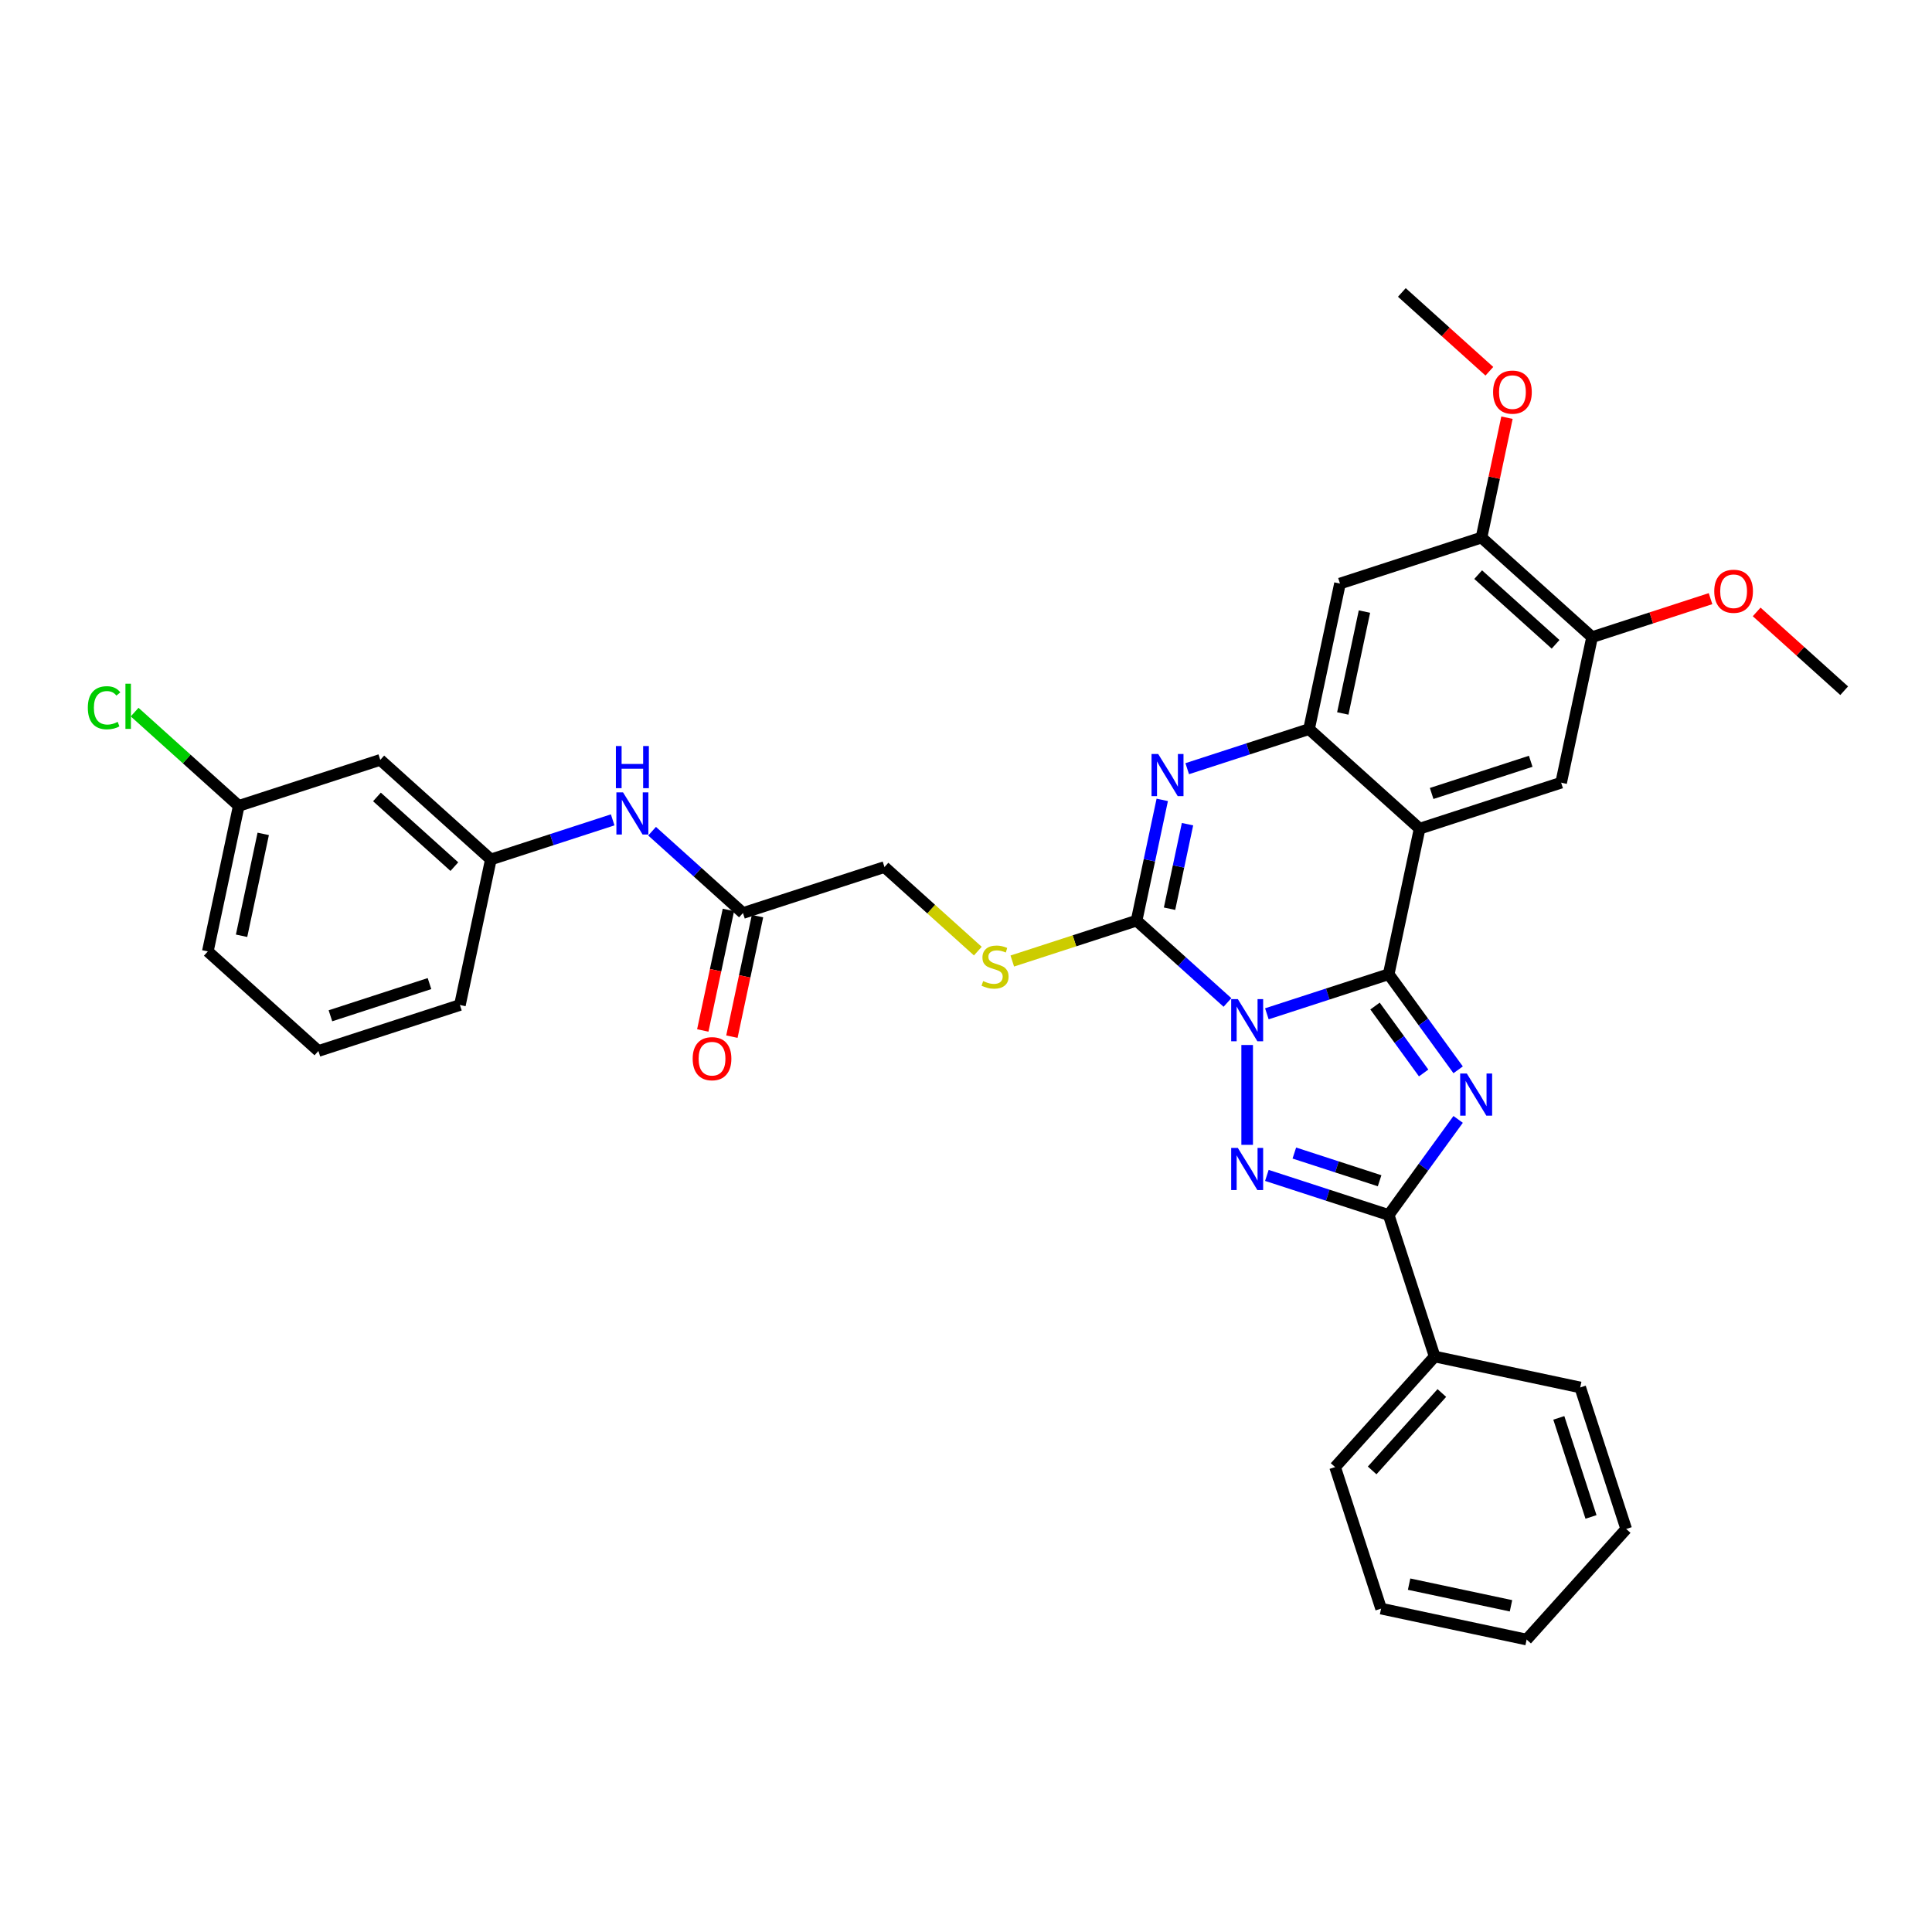 <?xml version='1.0' encoding='iso-8859-1'?>
<svg version='1.1' baseProfile='full'
              xmlns='http://www.w3.org/2000/svg'
                      xmlns:rdkit='http://www.rdkit.org/xml'
                      xmlns:xlink='http://www.w3.org/1999/xlink'
                  xml:space='preserve'
width='1000px' height='1000px' viewBox='0 0 1000 1000'>
<!-- END OF HEADER -->
<rect style='opacity:1.0;fill:#FFFFFF;stroke:none' width='1000' height='1000' x='0' y='0'> </rect>
<path class='bond-0' d='M 655.728,524.743 L 687.254,514.5' style='fill:none;fill-rule:evenodd;stroke:#0000FF;stroke-width:6px;stroke-linecap:butt;stroke-linejoin:miter;stroke-opacity:1' />
<path class='bond-0' d='M 687.254,514.5 L 718.781,504.256' style='fill:none;fill-rule:evenodd;stroke:#000000;stroke-width:6px;stroke-linecap:butt;stroke-linejoin:miter;stroke-opacity:1' />
<path class='bond-2' d='M 645.53,540.888 L 645.53,592.566' style='fill:none;fill-rule:evenodd;stroke:#0000FF;stroke-width:6px;stroke-linecap:butt;stroke-linejoin:miter;stroke-opacity:1' />
<path class='bond-3' d='M 635.333,518.875 L 611.813,497.697' style='fill:none;fill-rule:evenodd;stroke:#0000FF;stroke-width:6px;stroke-linecap:butt;stroke-linejoin:miter;stroke-opacity:1' />
<path class='bond-3' d='M 611.813,497.697 L 588.293,476.52' style='fill:none;fill-rule:evenodd;stroke:#000000;stroke-width:6px;stroke-linecap:butt;stroke-linejoin:miter;stroke-opacity:1' />
<path class='bond-1' d='M 718.781,504.256 L 736.755,528.996' style='fill:none;fill-rule:evenodd;stroke:#000000;stroke-width:6px;stroke-linecap:butt;stroke-linejoin:miter;stroke-opacity:1' />
<path class='bond-1' d='M 736.755,528.996 L 754.729,553.735' style='fill:none;fill-rule:evenodd;stroke:#0000FF;stroke-width:6px;stroke-linecap:butt;stroke-linejoin:miter;stroke-opacity:1' />
<path class='bond-1' d='M 711.711,520.732 L 724.293,538.05' style='fill:none;fill-rule:evenodd;stroke:#000000;stroke-width:6px;stroke-linecap:butt;stroke-linejoin:miter;stroke-opacity:1' />
<path class='bond-1' d='M 724.293,538.05 L 736.875,555.367' style='fill:none;fill-rule:evenodd;stroke:#0000FF;stroke-width:6px;stroke-linecap:butt;stroke-linejoin:miter;stroke-opacity:1' />
<path class='bond-4' d='M 718.781,504.256 L 734.794,428.919' style='fill:none;fill-rule:evenodd;stroke:#000000;stroke-width:6px;stroke-linecap:butt;stroke-linejoin:miter;stroke-opacity:1' />
<path class='bond-34' d='M 754.729,579.398 L 736.755,604.138' style='fill:none;fill-rule:evenodd;stroke:#0000FF;stroke-width:6px;stroke-linecap:butt;stroke-linejoin:miter;stroke-opacity:1' />
<path class='bond-34' d='M 736.755,604.138 L 718.781,628.877' style='fill:none;fill-rule:evenodd;stroke:#000000;stroke-width:6px;stroke-linecap:butt;stroke-linejoin:miter;stroke-opacity:1' />
<path class='bond-5' d='M 655.728,608.39 L 687.254,618.634' style='fill:none;fill-rule:evenodd;stroke:#0000FF;stroke-width:6px;stroke-linecap:butt;stroke-linejoin:miter;stroke-opacity:1' />
<path class='bond-5' d='M 687.254,618.634 L 718.781,628.877' style='fill:none;fill-rule:evenodd;stroke:#000000;stroke-width:6px;stroke-linecap:butt;stroke-linejoin:miter;stroke-opacity:1' />
<path class='bond-5' d='M 669.946,596.813 L 692.014,603.984' style='fill:none;fill-rule:evenodd;stroke:#0000FF;stroke-width:6px;stroke-linecap:butt;stroke-linejoin:miter;stroke-opacity:1' />
<path class='bond-5' d='M 692.014,603.984 L 714.083,611.154' style='fill:none;fill-rule:evenodd;stroke:#000000;stroke-width:6px;stroke-linecap:butt;stroke-linejoin:miter;stroke-opacity:1' />
<path class='bond-6' d='M 588.293,476.52 L 594.936,445.267' style='fill:none;fill-rule:evenodd;stroke:#000000;stroke-width:6px;stroke-linecap:butt;stroke-linejoin:miter;stroke-opacity:1' />
<path class='bond-6' d='M 594.936,445.267 L 601.579,414.015' style='fill:none;fill-rule:evenodd;stroke:#0000FF;stroke-width:6px;stroke-linecap:butt;stroke-linejoin:miter;stroke-opacity:1' />
<path class='bond-6' d='M 605.353,470.347 L 610.003,448.47' style='fill:none;fill-rule:evenodd;stroke:#000000;stroke-width:6px;stroke-linecap:butt;stroke-linejoin:miter;stroke-opacity:1' />
<path class='bond-6' d='M 610.003,448.47 L 614.653,426.593' style='fill:none;fill-rule:evenodd;stroke:#0000FF;stroke-width:6px;stroke-linecap:butt;stroke-linejoin:miter;stroke-opacity:1' />
<path class='bond-10' d='M 588.293,476.52 L 556.127,486.971' style='fill:none;fill-rule:evenodd;stroke:#000000;stroke-width:6px;stroke-linecap:butt;stroke-linejoin:miter;stroke-opacity:1' />
<path class='bond-10' d='M 556.127,486.971 L 523.961,497.423' style='fill:none;fill-rule:evenodd;stroke:#CCCC00;stroke-width:6px;stroke-linecap:butt;stroke-linejoin:miter;stroke-opacity:1' />
<path class='bond-8' d='M 734.794,428.919 L 808.044,405.118' style='fill:none;fill-rule:evenodd;stroke:#000000;stroke-width:6px;stroke-linecap:butt;stroke-linejoin:miter;stroke-opacity:1' />
<path class='bond-8' d='M 741.021,410.699 L 792.297,394.038' style='fill:none;fill-rule:evenodd;stroke:#000000;stroke-width:6px;stroke-linecap:butt;stroke-linejoin:miter;stroke-opacity:1' />
<path class='bond-35' d='M 734.794,428.919 L 677.557,377.382' style='fill:none;fill-rule:evenodd;stroke:#000000;stroke-width:6px;stroke-linecap:butt;stroke-linejoin:miter;stroke-opacity:1' />
<path class='bond-15' d='M 718.781,628.877 L 742.581,702.128' style='fill:none;fill-rule:evenodd;stroke:#000000;stroke-width:6px;stroke-linecap:butt;stroke-linejoin:miter;stroke-opacity:1' />
<path class='bond-7' d='M 614.504,397.87 L 646.03,387.626' style='fill:none;fill-rule:evenodd;stroke:#0000FF;stroke-width:6px;stroke-linecap:butt;stroke-linejoin:miter;stroke-opacity:1' />
<path class='bond-7' d='M 646.03,387.626 L 677.557,377.382' style='fill:none;fill-rule:evenodd;stroke:#000000;stroke-width:6px;stroke-linecap:butt;stroke-linejoin:miter;stroke-opacity:1' />
<path class='bond-9' d='M 677.557,377.382 L 693.57,302.045' style='fill:none;fill-rule:evenodd;stroke:#000000;stroke-width:6px;stroke-linecap:butt;stroke-linejoin:miter;stroke-opacity:1' />
<path class='bond-9' d='M 695.026,369.285 L 706.236,316.549' style='fill:none;fill-rule:evenodd;stroke:#000000;stroke-width:6px;stroke-linecap:butt;stroke-linejoin:miter;stroke-opacity:1' />
<path class='bond-11' d='M 808.044,405.118 L 824.058,329.781' style='fill:none;fill-rule:evenodd;stroke:#000000;stroke-width:6px;stroke-linecap:butt;stroke-linejoin:miter;stroke-opacity:1' />
<path class='bond-12' d='M 693.57,302.045 L 766.821,278.245' style='fill:none;fill-rule:evenodd;stroke:#000000;stroke-width:6px;stroke-linecap:butt;stroke-linejoin:miter;stroke-opacity:1' />
<path class='bond-19' d='M 506.123,492.29 L 481.964,470.537' style='fill:none;fill-rule:evenodd;stroke:#CCCC00;stroke-width:6px;stroke-linecap:butt;stroke-linejoin:miter;stroke-opacity:1' />
<path class='bond-19' d='M 481.964,470.537 L 457.805,448.784' style='fill:none;fill-rule:evenodd;stroke:#000000;stroke-width:6px;stroke-linecap:butt;stroke-linejoin:miter;stroke-opacity:1' />
<path class='bond-21' d='M 824.058,329.781 L 854.714,319.821' style='fill:none;fill-rule:evenodd;stroke:#000000;stroke-width:6px;stroke-linecap:butt;stroke-linejoin:miter;stroke-opacity:1' />
<path class='bond-21' d='M 854.714,319.821 L 885.37,309.86' style='fill:none;fill-rule:evenodd;stroke:#FF0000;stroke-width:6px;stroke-linecap:butt;stroke-linejoin:miter;stroke-opacity:1' />
<path class='bond-36' d='M 824.058,329.781 L 766.821,278.245' style='fill:none;fill-rule:evenodd;stroke:#000000;stroke-width:6px;stroke-linecap:butt;stroke-linejoin:miter;stroke-opacity:1' />
<path class='bond-36' d='M 805.165,333.498 L 765.099,297.423' style='fill:none;fill-rule:evenodd;stroke:#000000;stroke-width:6px;stroke-linecap:butt;stroke-linejoin:miter;stroke-opacity:1' />
<path class='bond-22' d='M 766.821,278.245 L 773.415,247.223' style='fill:none;fill-rule:evenodd;stroke:#000000;stroke-width:6px;stroke-linecap:butt;stroke-linejoin:miter;stroke-opacity:1' />
<path class='bond-22' d='M 773.415,247.223 L 780.008,216.201' style='fill:none;fill-rule:evenodd;stroke:#FF0000;stroke-width:6px;stroke-linecap:butt;stroke-linejoin:miter;stroke-opacity:1' />
<path class='bond-13' d='M 384.555,472.585 L 457.805,448.784' style='fill:none;fill-rule:evenodd;stroke:#000000;stroke-width:6px;stroke-linecap:butt;stroke-linejoin:miter;stroke-opacity:1' />
<path class='bond-14' d='M 384.555,472.585 L 361.035,451.407' style='fill:none;fill-rule:evenodd;stroke:#000000;stroke-width:6px;stroke-linecap:butt;stroke-linejoin:miter;stroke-opacity:1' />
<path class='bond-14' d='M 361.035,451.407 L 337.515,430.23' style='fill:none;fill-rule:evenodd;stroke:#0000FF;stroke-width:6px;stroke-linecap:butt;stroke-linejoin:miter;stroke-opacity:1' />
<path class='bond-18' d='M 377.021,470.983 L 370.391,502.174' style='fill:none;fill-rule:evenodd;stroke:#000000;stroke-width:6px;stroke-linecap:butt;stroke-linejoin:miter;stroke-opacity:1' />
<path class='bond-18' d='M 370.391,502.174 L 363.761,533.366' style='fill:none;fill-rule:evenodd;stroke:#FF0000;stroke-width:6px;stroke-linecap:butt;stroke-linejoin:miter;stroke-opacity:1' />
<path class='bond-18' d='M 392.088,474.186 L 385.459,505.377' style='fill:none;fill-rule:evenodd;stroke:#000000;stroke-width:6px;stroke-linecap:butt;stroke-linejoin:miter;stroke-opacity:1' />
<path class='bond-18' d='M 385.459,505.377 L 378.829,536.568' style='fill:none;fill-rule:evenodd;stroke:#FF0000;stroke-width:6px;stroke-linecap:butt;stroke-linejoin:miter;stroke-opacity:1' />
<path class='bond-16' d='M 317.12,424.361 L 285.594,434.605' style='fill:none;fill-rule:evenodd;stroke:#0000FF;stroke-width:6px;stroke-linecap:butt;stroke-linejoin:miter;stroke-opacity:1' />
<path class='bond-16' d='M 285.594,434.605 L 254.067,444.849' style='fill:none;fill-rule:evenodd;stroke:#000000;stroke-width:6px;stroke-linecap:butt;stroke-linejoin:miter;stroke-opacity:1' />
<path class='bond-26' d='M 742.581,702.128 L 691.045,759.365' style='fill:none;fill-rule:evenodd;stroke:#000000;stroke-width:6px;stroke-linecap:butt;stroke-linejoin:miter;stroke-opacity:1' />
<path class='bond-26' d='M 746.298,721.021 L 710.222,761.087' style='fill:none;fill-rule:evenodd;stroke:#000000;stroke-width:6px;stroke-linecap:butt;stroke-linejoin:miter;stroke-opacity:1' />
<path class='bond-27' d='M 742.581,702.128 L 817.918,718.141' style='fill:none;fill-rule:evenodd;stroke:#000000;stroke-width:6px;stroke-linecap:butt;stroke-linejoin:miter;stroke-opacity:1' />
<path class='bond-17' d='M 254.067,444.849 L 196.83,393.312' style='fill:none;fill-rule:evenodd;stroke:#000000;stroke-width:6px;stroke-linecap:butt;stroke-linejoin:miter;stroke-opacity:1' />
<path class='bond-17' d='M 235.174,448.566 L 195.108,412.49' style='fill:none;fill-rule:evenodd;stroke:#000000;stroke-width:6px;stroke-linecap:butt;stroke-linejoin:miter;stroke-opacity:1' />
<path class='bond-25' d='M 254.067,444.849 L 238.054,520.186' style='fill:none;fill-rule:evenodd;stroke:#000000;stroke-width:6px;stroke-linecap:butt;stroke-linejoin:miter;stroke-opacity:1' />
<path class='bond-20' d='M 196.83,393.312 L 123.58,417.113' style='fill:none;fill-rule:evenodd;stroke:#000000;stroke-width:6px;stroke-linecap:butt;stroke-linejoin:miter;stroke-opacity:1' />
<path class='bond-23' d='M 123.58,417.113 L 96.632,392.849' style='fill:none;fill-rule:evenodd;stroke:#000000;stroke-width:6px;stroke-linecap:butt;stroke-linejoin:miter;stroke-opacity:1' />
<path class='bond-23' d='M 96.632,392.849 L 69.685,368.586' style='fill:none;fill-rule:evenodd;stroke:#00CC00;stroke-width:6px;stroke-linecap:butt;stroke-linejoin:miter;stroke-opacity:1' />
<path class='bond-38' d='M 123.58,417.113 L 107.566,492.45' style='fill:none;fill-rule:evenodd;stroke:#000000;stroke-width:6px;stroke-linecap:butt;stroke-linejoin:miter;stroke-opacity:1' />
<path class='bond-38' d='M 136.245,431.616 L 125.036,484.352' style='fill:none;fill-rule:evenodd;stroke:#000000;stroke-width:6px;stroke-linecap:butt;stroke-linejoin:miter;stroke-opacity:1' />
<path class='bond-29' d='M 909.246,316.73 L 931.896,337.124' style='fill:none;fill-rule:evenodd;stroke:#FF0000;stroke-width:6px;stroke-linecap:butt;stroke-linejoin:miter;stroke-opacity:1' />
<path class='bond-29' d='M 931.896,337.124 L 954.545,357.517' style='fill:none;fill-rule:evenodd;stroke:#000000;stroke-width:6px;stroke-linecap:butt;stroke-linejoin:miter;stroke-opacity:1' />
<path class='bond-30' d='M 770.896,192.159 L 748.246,171.765' style='fill:none;fill-rule:evenodd;stroke:#FF0000;stroke-width:6px;stroke-linecap:butt;stroke-linejoin:miter;stroke-opacity:1' />
<path class='bond-30' d='M 748.246,171.765 L 725.597,151.371' style='fill:none;fill-rule:evenodd;stroke:#000000;stroke-width:6px;stroke-linecap:butt;stroke-linejoin:miter;stroke-opacity:1' />
<path class='bond-24' d='M 164.803,543.986 L 238.054,520.186' style='fill:none;fill-rule:evenodd;stroke:#000000;stroke-width:6px;stroke-linecap:butt;stroke-linejoin:miter;stroke-opacity:1' />
<path class='bond-24' d='M 171.031,525.766 L 222.306,509.106' style='fill:none;fill-rule:evenodd;stroke:#000000;stroke-width:6px;stroke-linecap:butt;stroke-linejoin:miter;stroke-opacity:1' />
<path class='bond-28' d='M 164.803,543.986 L 107.566,492.45' style='fill:none;fill-rule:evenodd;stroke:#000000;stroke-width:6px;stroke-linecap:butt;stroke-linejoin:miter;stroke-opacity:1' />
<path class='bond-31' d='M 691.045,759.365 L 714.845,832.615' style='fill:none;fill-rule:evenodd;stroke:#000000;stroke-width:6px;stroke-linecap:butt;stroke-linejoin:miter;stroke-opacity:1' />
<path class='bond-32' d='M 817.918,718.141 L 841.719,791.392' style='fill:none;fill-rule:evenodd;stroke:#000000;stroke-width:6px;stroke-linecap:butt;stroke-linejoin:miter;stroke-opacity:1' />
<path class='bond-32' d='M 806.838,733.889 L 823.498,785.164' style='fill:none;fill-rule:evenodd;stroke:#000000;stroke-width:6px;stroke-linecap:butt;stroke-linejoin:miter;stroke-opacity:1' />
<path class='bond-37' d='M 714.845,832.615 L 790.182,848.629' style='fill:none;fill-rule:evenodd;stroke:#000000;stroke-width:6px;stroke-linecap:butt;stroke-linejoin:miter;stroke-opacity:1' />
<path class='bond-37' d='M 729.348,819.95 L 782.084,831.159' style='fill:none;fill-rule:evenodd;stroke:#000000;stroke-width:6px;stroke-linecap:butt;stroke-linejoin:miter;stroke-opacity:1' />
<path class='bond-33' d='M 841.719,791.392 L 790.182,848.629' style='fill:none;fill-rule:evenodd;stroke:#000000;stroke-width:6px;stroke-linecap:butt;stroke-linejoin:miter;stroke-opacity:1' />
<path  class='atom-0' d='M 640.709 517.151
L 647.856 528.704
Q 648.565 529.843, 649.705 531.908
Q 650.844 533.972, 650.906 534.095
L 650.906 517.151
L 653.802 517.151
L 653.802 538.963
L 650.814 538.963
L 643.142 526.331
Q 642.249 524.853, 641.294 523.158
Q 640.37 521.464, 640.092 520.94
L 640.092 538.963
L 637.258 538.963
L 637.258 517.151
L 640.709 517.151
' fill='#0000FF'/>
<path  class='atom-2' d='M 759.23 555.661
L 766.378 567.214
Q 767.086 568.354, 768.226 570.418
Q 769.366 572.482, 769.428 572.605
L 769.428 555.661
L 772.324 555.661
L 772.324 577.473
L 769.335 577.473
L 761.664 564.841
Q 760.771 563.363, 759.816 561.668
Q 758.891 559.974, 758.614 559.45
L 758.614 577.473
L 755.78 577.473
L 755.78 555.661
L 759.23 555.661
' fill='#0000FF'/>
<path  class='atom-3' d='M 640.709 594.171
L 647.856 605.724
Q 648.565 606.864, 649.705 608.928
Q 650.844 610.992, 650.906 611.115
L 650.906 594.171
L 653.802 594.171
L 653.802 615.983
L 650.814 615.983
L 643.142 603.351
Q 642.249 601.873, 641.294 600.178
Q 640.37 598.484, 640.092 597.96
L 640.092 615.983
L 637.258 615.983
L 637.258 594.171
L 640.709 594.171
' fill='#0000FF'/>
<path  class='atom-7' d='M 599.485 390.277
L 606.632 401.83
Q 607.341 402.97, 608.481 405.034
Q 609.621 407.098, 609.682 407.221
L 609.682 390.277
L 612.578 390.277
L 612.578 412.089
L 609.59 412.089
L 601.919 399.458
Q 601.025 397.979, 600.07 396.284
Q 599.146 394.59, 598.869 394.066
L 598.869 412.089
L 596.034 412.089
L 596.034 390.277
L 599.485 390.277
' fill='#0000FF'/>
<path  class='atom-11' d='M 508.881 507.807
Q 509.127 507.899, 510.144 508.331
Q 511.161 508.762, 512.27 509.039
Q 513.41 509.286, 514.519 509.286
Q 516.583 509.286, 517.784 508.3
Q 518.986 507.283, 518.986 505.527
Q 518.986 504.326, 518.37 503.586
Q 517.784 502.847, 516.86 502.446
Q 515.936 502.046, 514.395 501.584
Q 512.455 500.998, 511.284 500.444
Q 510.144 499.889, 509.312 498.719
Q 508.511 497.548, 508.511 495.576
Q 508.511 492.834, 510.36 491.14
Q 512.239 489.445, 515.936 489.445
Q 518.462 489.445, 521.327 490.647
L 520.619 493.019
Q 518 491.941, 516.028 491.941
Q 513.903 491.941, 512.732 492.834
Q 511.561 493.697, 511.592 495.206
Q 511.592 496.377, 512.177 497.086
Q 512.793 497.794, 513.656 498.195
Q 514.549 498.595, 516.028 499.057
Q 518 499.674, 519.171 500.29
Q 520.341 500.906, 521.173 502.169
Q 522.036 503.401, 522.036 505.527
Q 522.036 508.546, 520.003 510.179
Q 518 511.781, 514.642 511.781
Q 512.701 511.781, 511.222 511.35
Q 509.774 510.949, 508.049 510.241
L 508.881 507.807
' fill='#CCCC00'/>
<path  class='atom-15' d='M 322.496 410.142
L 329.644 421.695
Q 330.352 422.835, 331.492 424.899
Q 332.632 426.963, 332.694 427.086
L 332.694 410.142
L 335.59 410.142
L 335.59 431.954
L 332.601 431.954
L 324.93 419.323
Q 324.037 417.844, 323.082 416.15
Q 322.157 414.455, 321.88 413.931
L 321.88 431.954
L 319.046 431.954
L 319.046 410.142
L 322.496 410.142
' fill='#0000FF'/>
<path  class='atom-15' d='M 318.784 386.149
L 321.741 386.149
L 321.741 395.422
L 332.894 395.422
L 332.894 386.149
L 335.851 386.149
L 335.851 407.961
L 332.894 407.961
L 332.894 397.887
L 321.741 397.887
L 321.741 407.961
L 318.784 407.961
L 318.784 386.149
' fill='#0000FF'/>
<path  class='atom-19' d='M 358.529 547.983
Q 358.529 542.746, 361.117 539.819
Q 363.705 536.892, 368.541 536.892
Q 373.378 536.892, 375.966 539.819
Q 378.554 542.746, 378.554 547.983
Q 378.554 553.282, 375.935 556.301
Q 373.317 559.29, 368.541 559.29
Q 363.735 559.29, 361.117 556.301
Q 358.529 553.313, 358.529 547.983
M 368.541 556.825
Q 371.869 556.825, 373.656 554.607
Q 375.473 552.358, 375.473 547.983
Q 375.473 543.701, 373.656 541.544
Q 371.869 539.357, 368.541 539.357
Q 365.214 539.357, 363.396 541.514
Q 361.61 543.67, 361.61 547.983
Q 361.61 552.389, 363.396 554.607
Q 365.214 556.825, 368.541 556.825
' fill='#FF0000'/>
<path  class='atom-22' d='M 887.296 306.042
Q 887.296 300.805, 889.884 297.878
Q 892.471 294.952, 897.308 294.952
Q 902.145 294.952, 904.733 297.878
Q 907.321 300.805, 907.321 306.042
Q 907.321 311.341, 904.702 314.361
Q 902.084 317.349, 897.308 317.349
Q 892.502 317.349, 889.884 314.361
Q 887.296 311.372, 887.296 306.042
M 897.308 314.884
Q 900.636 314.884, 902.422 312.666
Q 904.24 310.417, 904.24 306.042
Q 904.24 301.76, 902.422 299.604
Q 900.636 297.416, 897.308 297.416
Q 893.981 297.416, 892.163 299.573
Q 890.377 301.729, 890.377 306.042
Q 890.377 310.448, 892.163 312.666
Q 893.981 314.884, 897.308 314.884
' fill='#FF0000'/>
<path  class='atom-23' d='M 772.821 202.969
Q 772.821 197.732, 775.409 194.805
Q 777.997 191.878, 782.834 191.878
Q 787.671 191.878, 790.259 194.805
Q 792.847 197.732, 792.847 202.969
Q 792.847 208.268, 790.228 211.288
Q 787.609 214.276, 782.834 214.276
Q 778.028 214.276, 775.409 211.288
Q 772.821 208.299, 772.821 202.969
M 782.834 211.811
Q 786.161 211.811, 787.948 209.593
Q 789.766 207.344, 789.766 202.969
Q 789.766 198.687, 787.948 196.531
Q 786.161 194.343, 782.834 194.343
Q 779.507 194.343, 777.689 196.5
Q 775.902 198.656, 775.902 202.969
Q 775.902 207.375, 777.689 209.593
Q 779.507 211.811, 782.834 211.811
' fill='#FF0000'/>
<path  class='atom-24' d='M 45.455 366.331
Q 45.455 360.909, 47.981 358.074
Q 50.538 355.209, 55.375 355.209
Q 59.873 355.209, 62.276 358.382
L 60.242 360.046
Q 58.486 357.735, 55.375 357.735
Q 52.078 357.735, 50.322 359.954
Q 48.597 362.141, 48.597 366.331
Q 48.597 370.644, 50.384 372.862
Q 52.202 375.08, 55.714 375.08
Q 58.117 375.08, 60.92 373.632
L 61.783 375.943
Q 60.643 376.682, 58.918 377.114
Q 57.192 377.545, 55.282 377.545
Q 50.538 377.545, 47.981 374.649
Q 45.455 371.753, 45.455 366.331
' fill='#00CC00'/>
<path  class='atom-24' d='M 64.925 353.884
L 67.76 353.884
L 67.76 377.268
L 64.925 377.268
L 64.925 353.884
' fill='#00CC00'/>
</svg>
